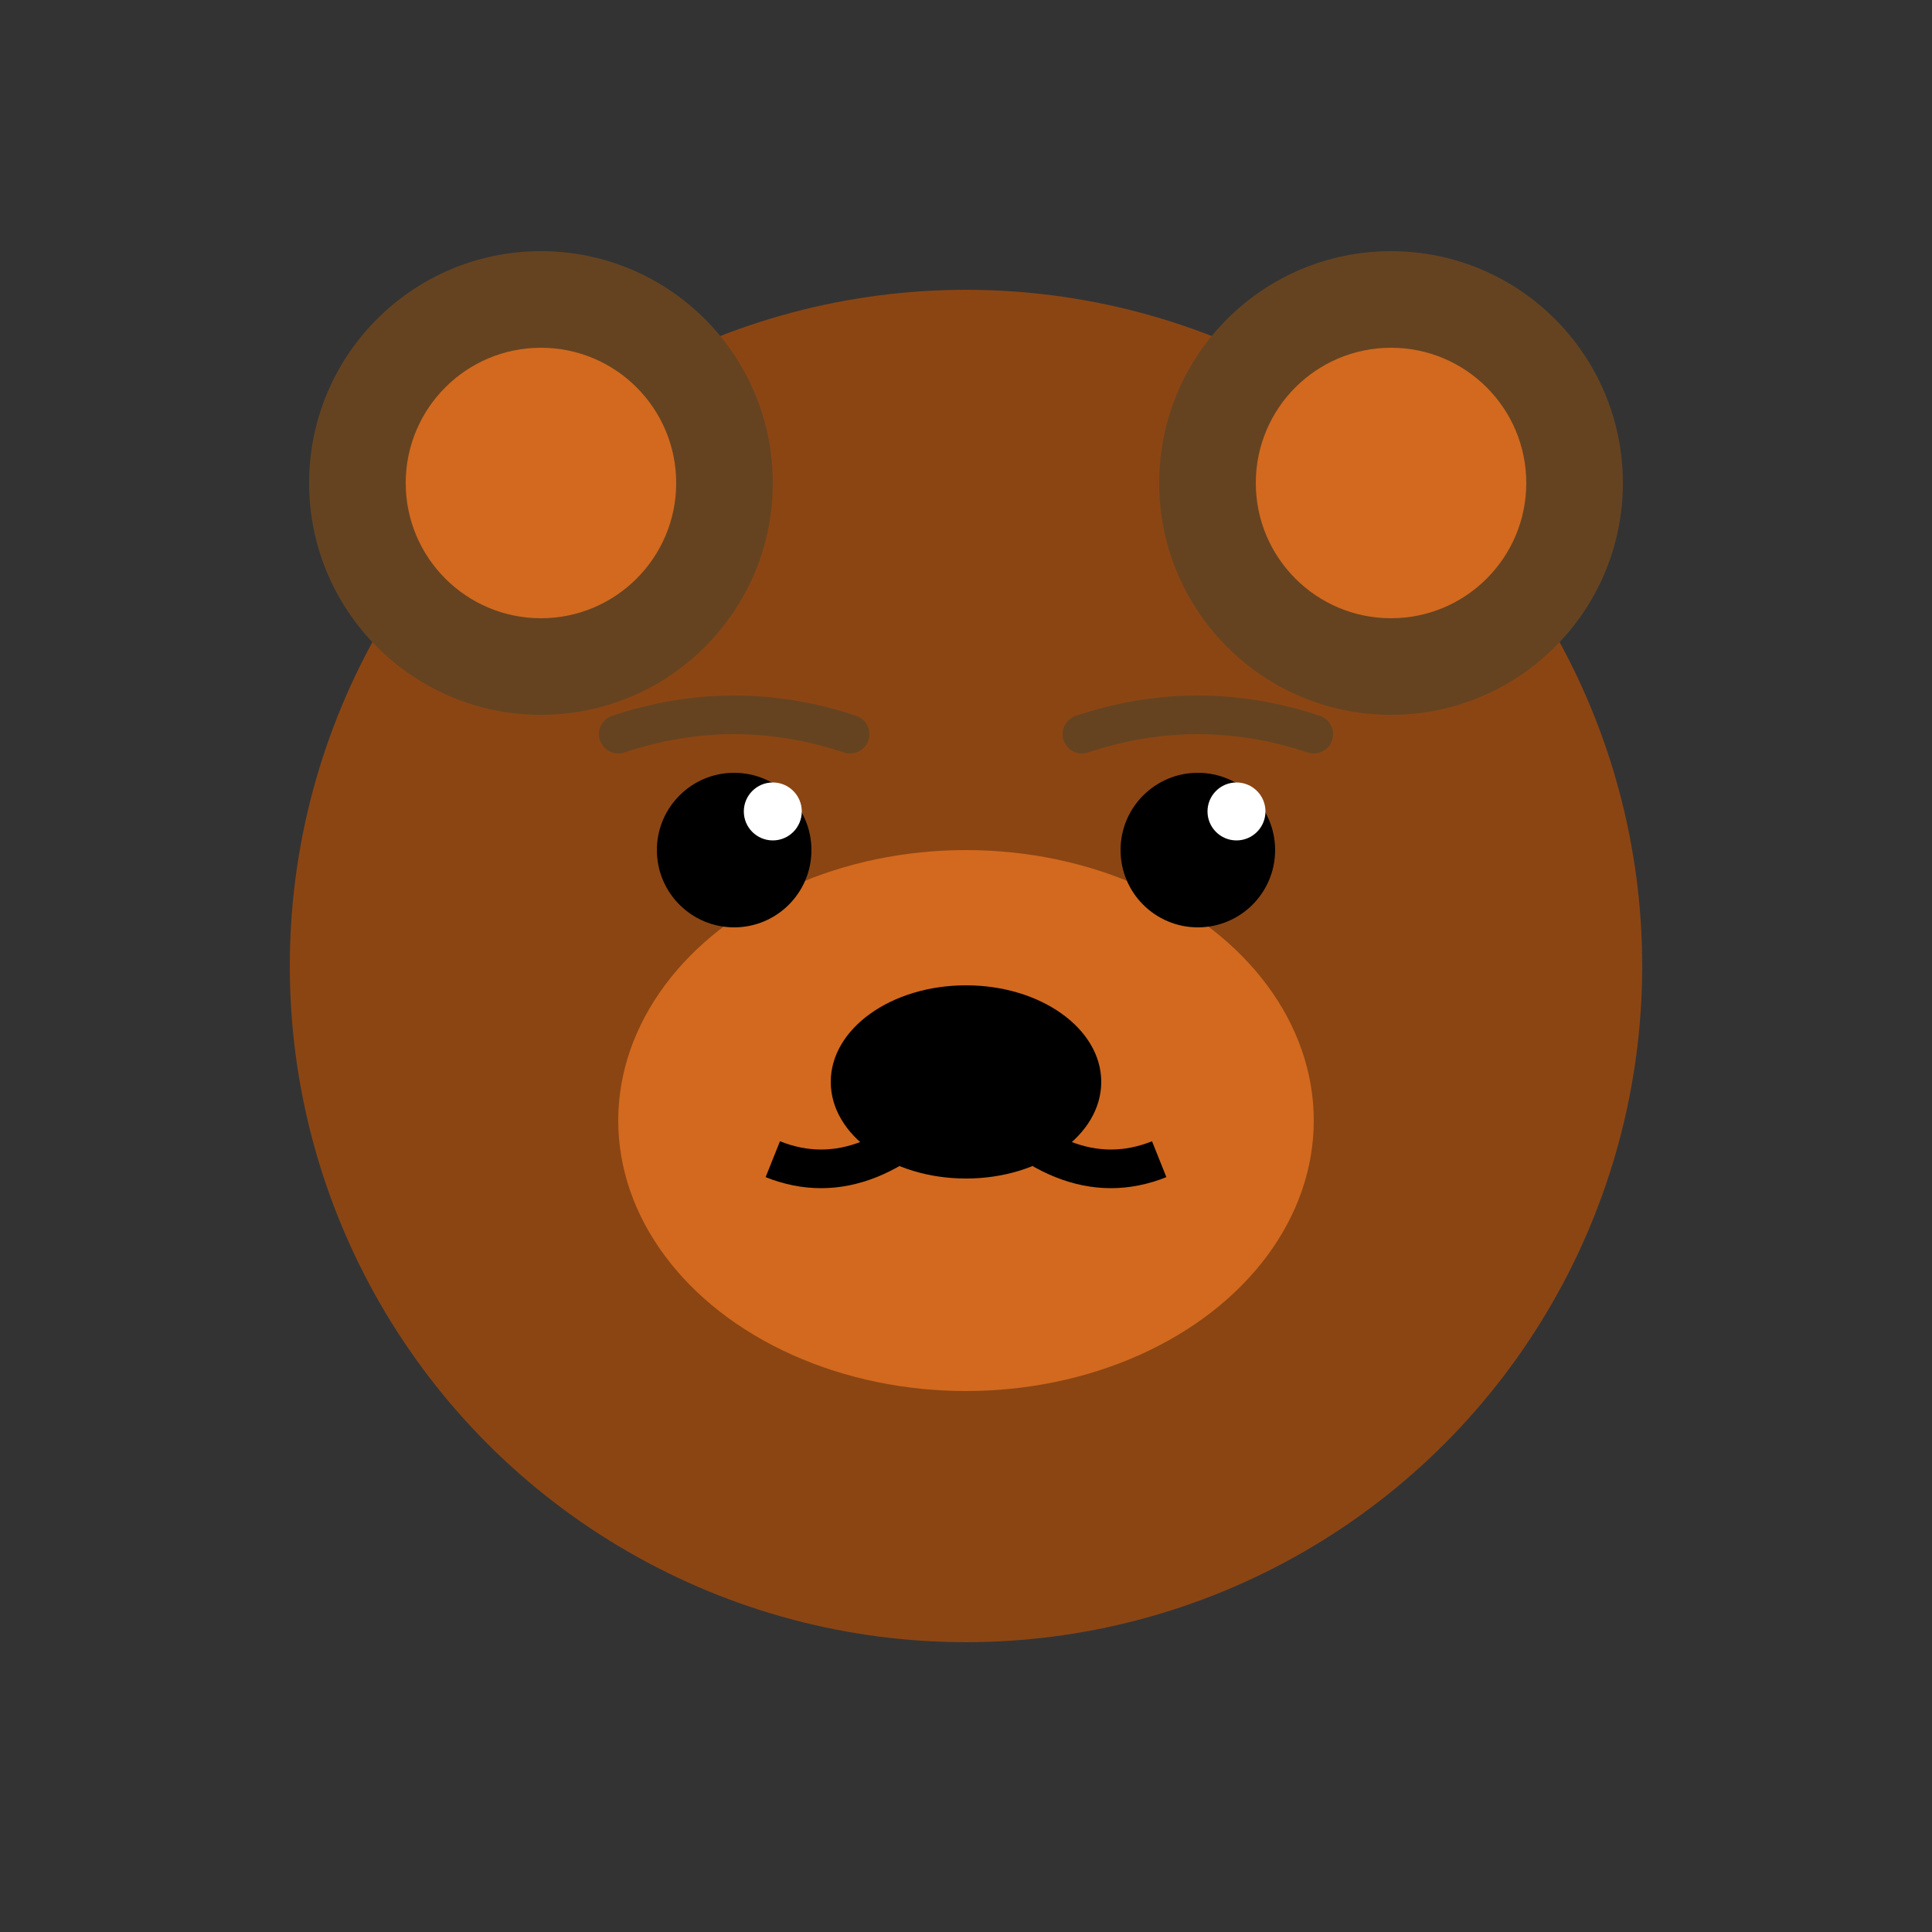 <svg xmlns="http://www.w3.org/2000/svg" viewBox="0 0 100 100">
  <rect x="0" y="0" width="100" height="100" fill="#333333" stroke="none"/>
  <!-- Bear face -->
  <circle cx="50" cy="50" r="35" fill="#8B4513"/>
  
  <!-- Left ear -->
  <circle cx="28" cy="25" r="12" fill="#654321"/>
  <circle cx="28" cy="25" r="7" fill="#D2691E"/>
  
  <!-- Right ear -->
  <circle cx="72" cy="25" r="12" fill="#654321"/>
  <circle cx="72" cy="25" r="7" fill="#D2691E"/>
  
  <!-- Snout -->
  <ellipse cx="50" cy="58" rx="18" ry="14" fill="#D2691E"/>
  
  <!-- Nose -->
  <ellipse cx="50" cy="56" rx="7" ry="5" fill="#000"/>
  
  <!-- Left eye -->
  <circle cx="38" cy="44" r="4" fill="#000"/>
  <circle cx="40" cy="42" r="1.5" fill="#FFF"/>
  
  <!-- Right eye -->
  <circle cx="62" cy="44" r="4" fill="#000"/>
  <circle cx="64" cy="42" r="1.5" fill="#FFF"/>
  
  <!-- Mouth -->
  <path d="M 50 56 Q 45 62 40 60" stroke="#000" stroke-width="2" fill="none"/>
  <path d="M 50 56 Q 55 62 60 60" stroke="#000" stroke-width="2" fill="none"/>
  
  <!-- Eyebrows (makes bear look friendly) -->
  <path d="M 32 38 Q 38 36 44 38" stroke="#654321" stroke-width="2" fill="none" stroke-linecap="round"/>
  <path d="M 56 38 Q 62 36 68 38" stroke="#654321" stroke-width="2" fill="none" stroke-linecap="round"/>
</svg>
